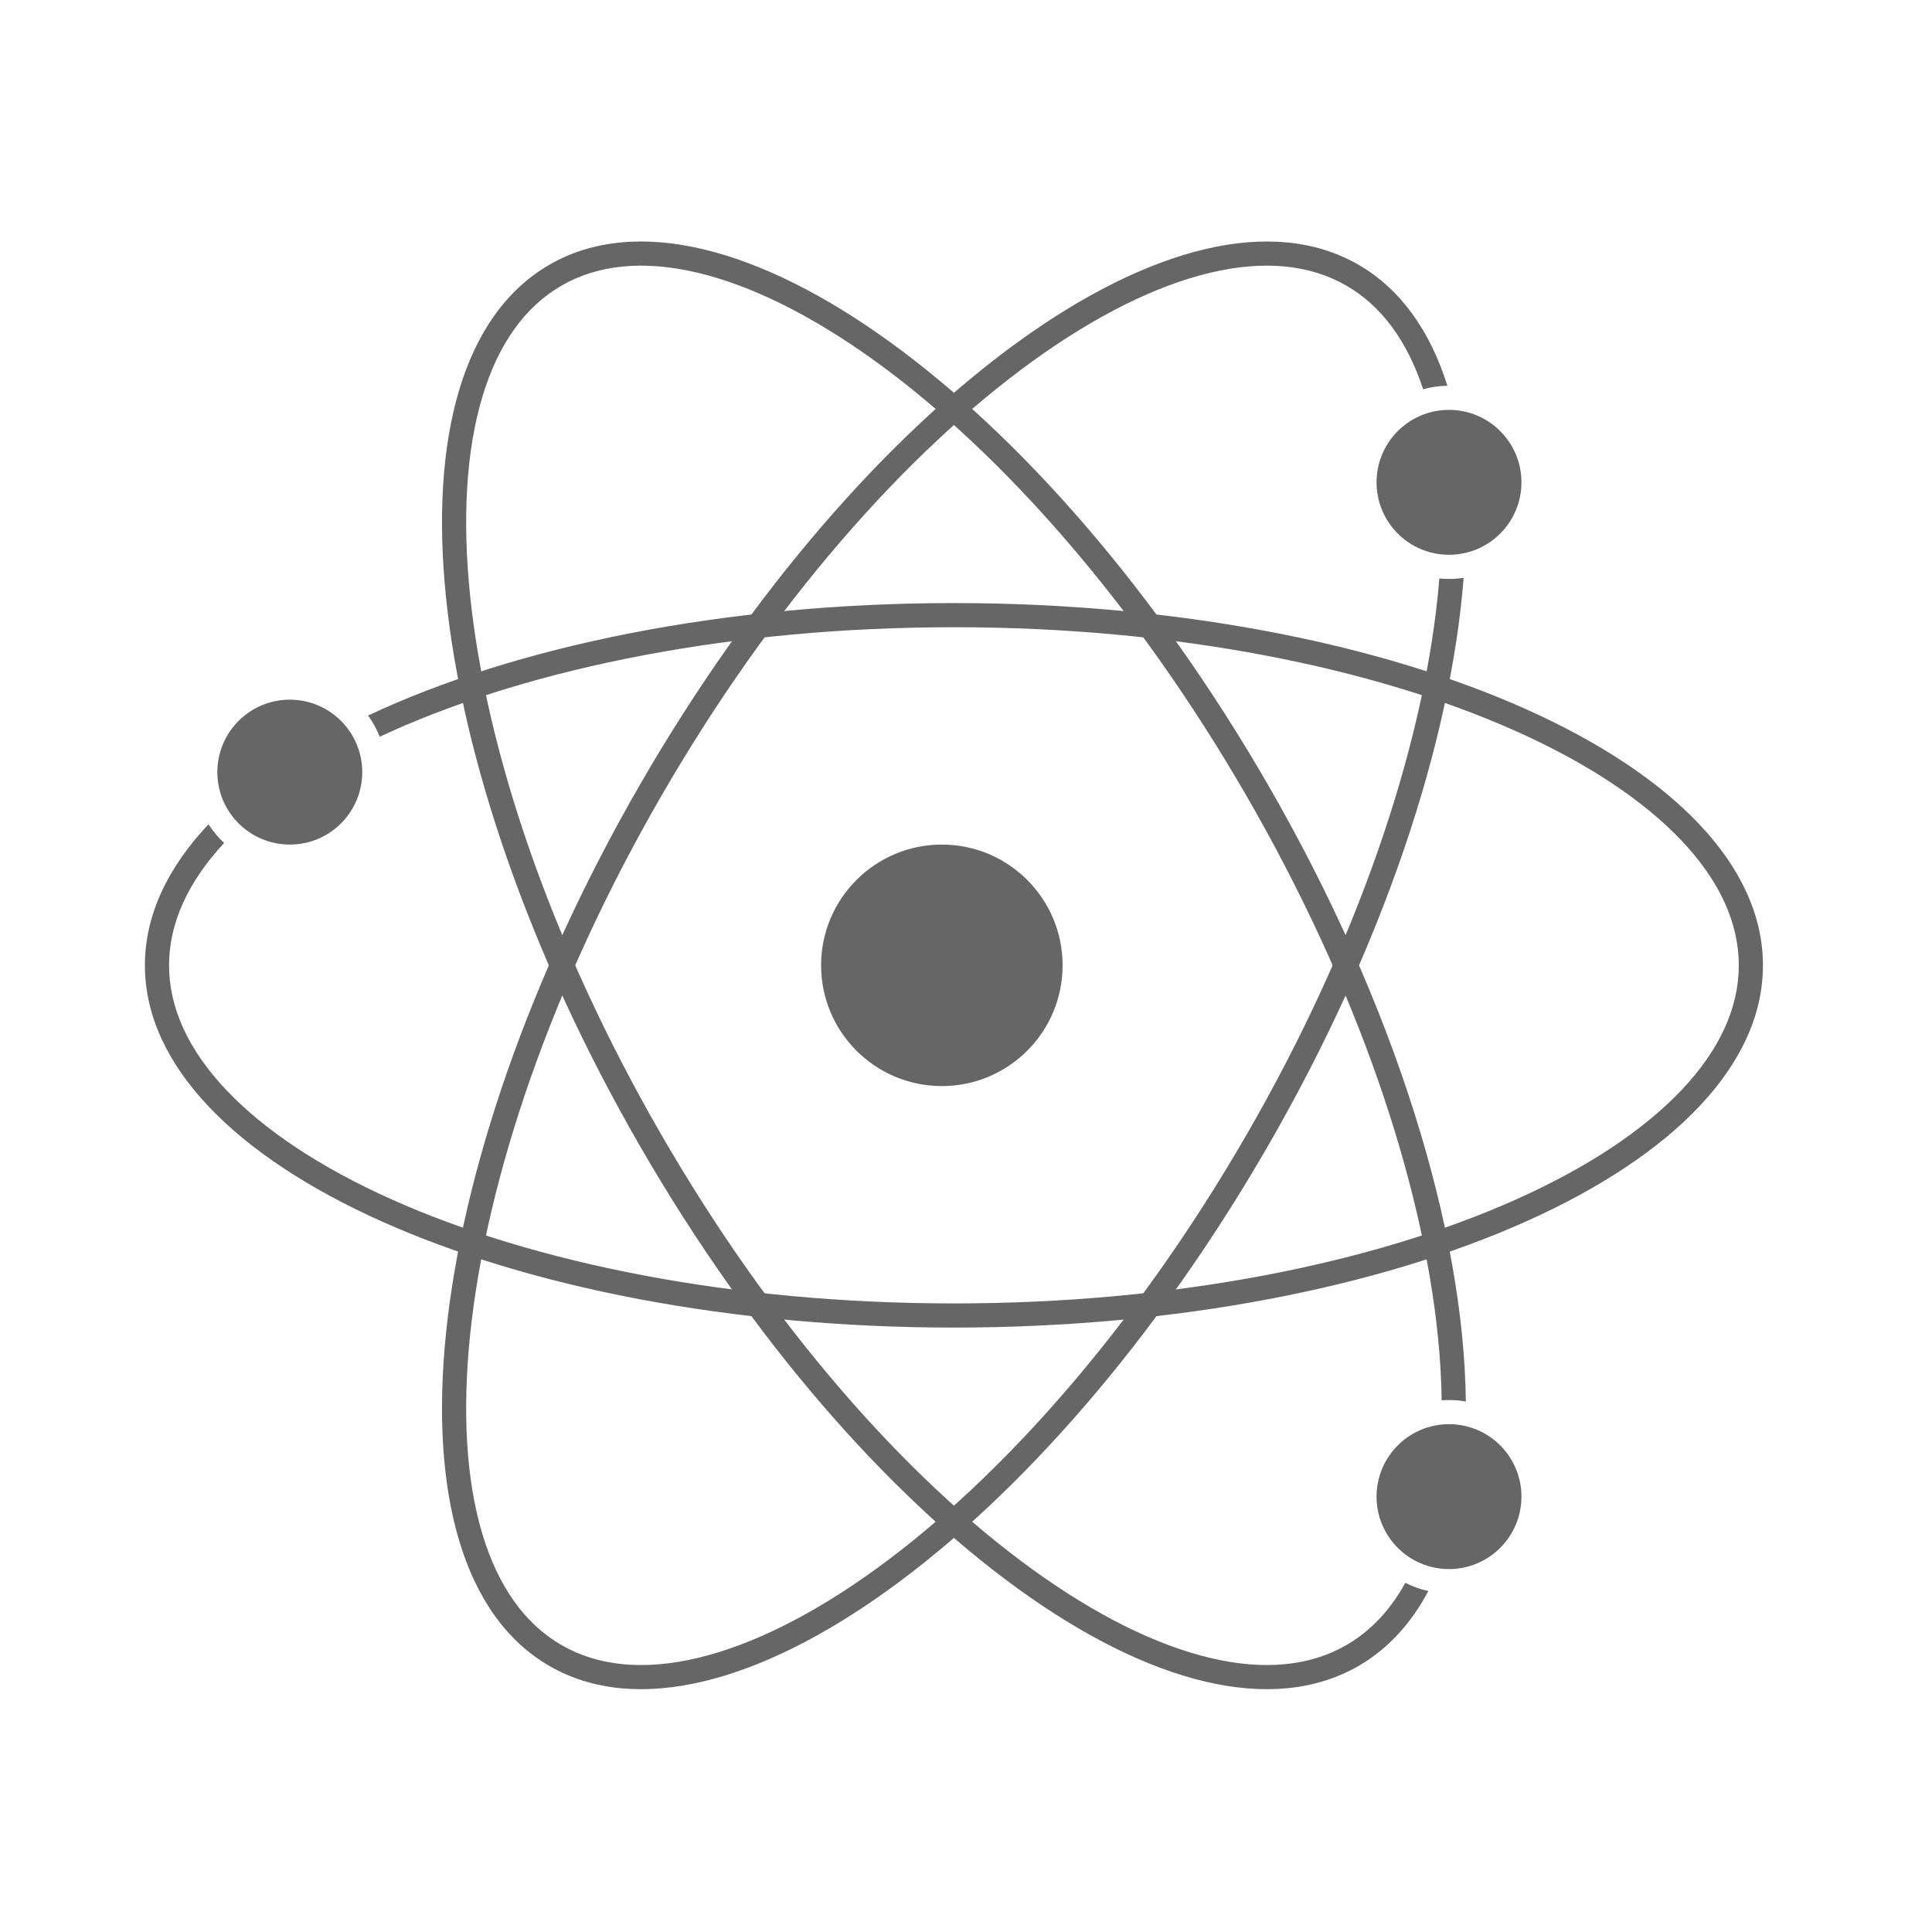 <svg width="80" height="80" viewBox="0 0 80 80" fill="none" xmlns="http://www.w3.org/2000/svg">
<path fill-rule="evenodd" clip-rule="evenodd" d="M23.25 68.119C24.764 68.993 26.664 69.181 28.892 68.651C31.127 68.12 33.633 66.877 36.256 64.98C41.499 61.188 47.053 54.891 51.625 46.973C56.196 39.054 58.872 31.097 59.535 24.659C59.56 24.422 59.581 24.186 59.6 23.953C59.732 23.966 59.865 23.973 60 23.973C60.206 23.973 60.408 23.957 60.606 23.927C60.079 30.681 57.313 39.121 52.491 47.473C43.24 63.496 29.925 73.127 22.75 68.985C15.576 64.843 17.259 48.496 26.51 32.473C35.761 16.45 49.076 6.819 56.25 10.961C57.996 11.969 59.218 13.7 59.933 15.973C59.586 15.979 59.249 16.029 58.929 16.118C58.263 14.097 57.188 12.657 55.75 11.827C54.236 10.953 52.337 10.765 50.109 11.294C47.874 11.826 45.368 13.068 42.745 14.965C37.501 18.758 31.948 25.054 27.376 32.973C22.804 40.891 20.128 48.849 19.465 55.286C19.134 58.506 19.311 61.298 19.968 63.499C20.624 65.693 21.736 67.245 23.25 68.119Z" fill="#666666"/>
<path fill-rule="evenodd" clip-rule="evenodd" d="M72 39.972C72 41.721 71.213 43.46 69.641 45.124C68.063 46.794 65.734 48.343 62.779 49.666C56.873 52.311 48.644 53.972 39.5 53.972C30.357 53.972 22.127 52.311 16.221 49.666C13.266 48.343 10.937 46.794 9.36 45.124C7.787 43.46 7 41.721 7 39.972C7 38.254 7.761 36.544 9.28 34.905C9.034 34.677 8.816 34.417 8.633 34.133C6.938 35.928 6 37.901 6 39.972C6 48.257 20.998 54.972 39.5 54.972C58.002 54.972 73 48.257 73 39.972C73 31.688 58.002 24.972 39.5 24.972C29.955 24.972 21.343 26.76 15.241 29.628C15.436 29.897 15.599 30.192 15.723 30.506C15.887 30.43 16.053 30.354 16.221 30.279C22.127 27.634 30.357 25.972 39.5 25.972C48.644 25.972 56.873 27.634 62.779 30.279C65.734 31.601 68.063 33.151 69.641 34.82C71.213 36.485 72 38.224 72 39.972Z" fill="#666666"/>
<path fill-rule="evenodd" clip-rule="evenodd" d="M55.751 68.119C54.237 68.993 52.337 69.181 50.109 68.651C47.874 68.12 45.368 66.877 42.745 64.98C37.502 61.188 31.948 54.891 27.376 46.973C22.805 39.054 20.129 31.097 19.466 24.659C19.134 21.439 19.311 18.648 19.969 16.447C20.624 14.252 21.737 12.701 23.251 11.827C24.765 10.953 26.664 10.765 28.892 11.294C31.127 11.826 33.633 13.068 36.256 14.965C41.499 18.758 47.053 25.054 51.625 32.973C56.197 40.891 58.873 48.849 59.535 55.286C59.632 56.223 59.685 57.124 59.696 57.984C59.797 57.977 59.898 57.973 60.001 57.973C60.238 57.973 60.471 57.993 60.697 58.033C60.622 50.99 57.806 41.678 52.491 32.473C43.24 16.45 29.925 6.819 22.751 10.961C15.576 15.103 17.259 31.45 26.51 47.473C35.761 63.496 49.076 73.127 56.251 68.985C57.469 68.281 58.431 67.227 59.145 65.881C58.81 65.808 58.49 65.693 58.192 65.541C57.561 66.684 56.742 67.546 55.751 68.119Z" fill="#666666"/>
<path d="M63 19.972C63 21.629 61.657 22.972 60 22.972C58.343 22.972 57 21.629 57 19.972C57 18.316 58.343 16.972 60 16.972C61.657 16.972 63 18.316 63 19.972Z" fill="#666666"/>
<path d="M15 31.972C15 33.629 13.657 34.972 12 34.972C10.343 34.972 9 33.629 9 31.972C9 30.316 10.343 28.972 12 28.972C13.657 28.972 15 30.316 15 31.972Z" fill="#666666"/>
<path d="M63 61.972C63 63.629 61.657 64.972 60 64.972C58.343 64.972 57 63.629 57 61.972C57 60.316 58.343 58.972 60 58.972C61.657 58.972 63 60.316 63 61.972Z" fill="#666666"/>
<path d="M44 39.972C44 42.734 41.761 44.972 39 44.972C36.239 44.972 34 42.734 34 39.972C34 37.211 36.239 34.972 39 34.972C41.761 34.972 44 37.211 44 39.972Z" fill="#666666"/>
</svg>
